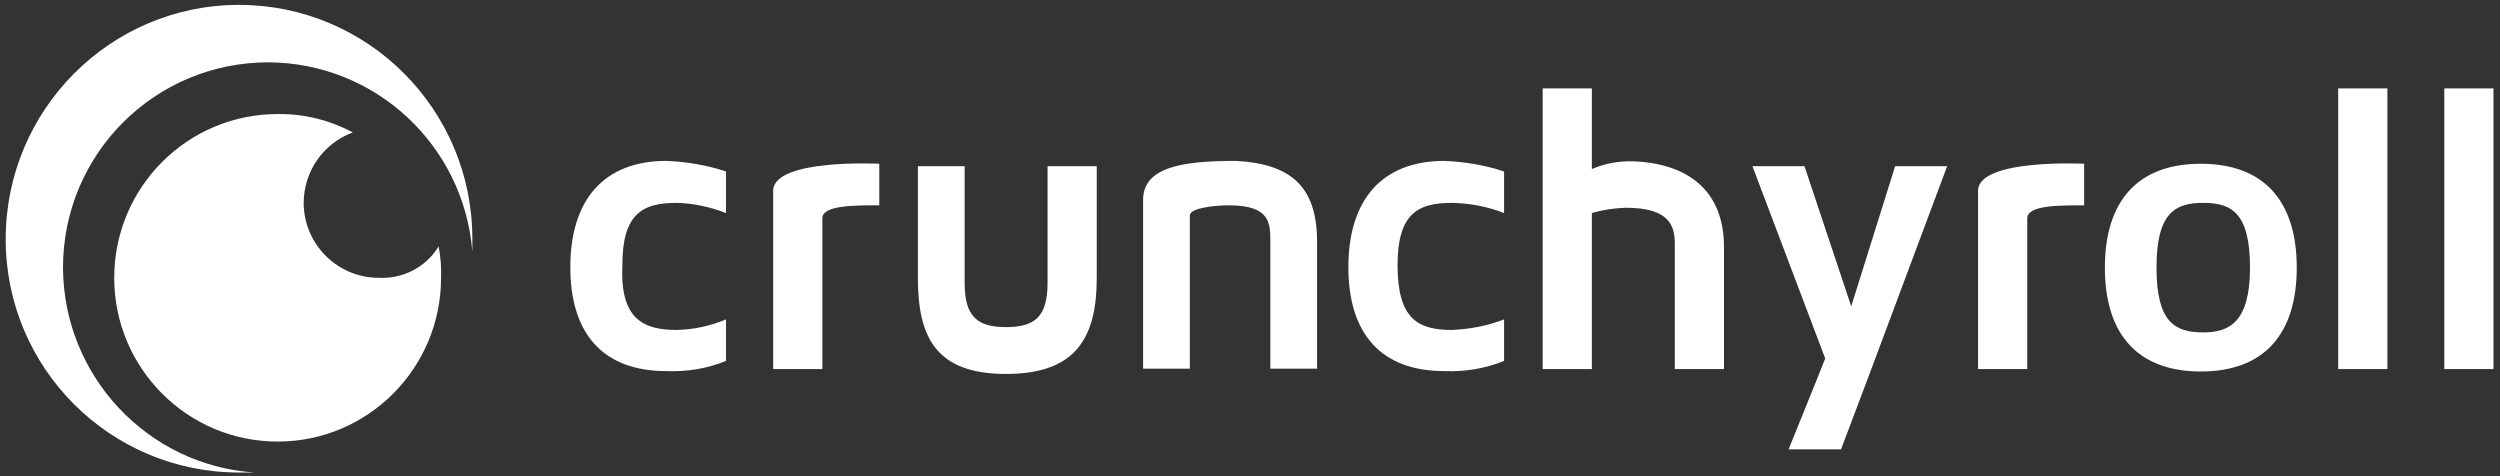 <svg width="420" height="80" viewBox="0 0 420 80" fill="none" xmlns="http://www.w3.org/2000/svg">
<rect x="0" y="0" width="420" height="80" fill="#333333" stroke="none"/>
<path d="M410.644 61.933V14.85H418.907V62.002H410.644V61.933Z" fill="white"/>
<path d="M392.82 61.933V14.85H401.083V62.002H392.82V61.933Z" fill="white"/>
<path d="M385.854 44.962C385.854 56.322 380.185 62.412 369.737 62.412C359.288 62.412 353.62 56.322 353.62 44.962C353.62 33.601 359.288 27.511 369.737 27.511C380.185 27.511 385.854 33.601 385.854 44.962ZM378 44.962C378 35.791 374.927 34.081 370.146 34.081C365.366 34.081 362.293 35.791 362.293 44.962C362.293 54.132 365.366 55.843 370.146 55.843C374.517 55.843 378 54.132 378 44.962Z" fill="white"/>
<path d="M350.137 27.511V34.491C345.766 34.491 340.576 34.491 340.576 36.681V62.002H332.312V31.891C332.722 26.621 350.137 27.511 350.137 27.511Z" fill="white"/>
<path d="M300.488 75.483C306.634 60.222 306.156 61.523 306.634 60.222L294.41 27.921H303.151L311.005 51.463L318.381 27.921H327.122L314.078 62.823L309.298 75.483H300.488Z" fill="white"/>
<path d="M289.629 41.471V62.002H281.366V40.992C281.366 37.913 280.478 34.902 273.102 34.902C271.19 34.97 269.278 35.244 267.434 35.791V62.002H259.171V14.85H267.434V28.4C269.62 27.442 272.01 27.032 274.4 27.1C284.371 27.511 289.629 32.712 289.629 41.471Z" fill="white"/>
<path d="M243.941 55.432C246.946 55.295 249.883 54.748 252.683 53.653V60.633C249.473 61.933 246.127 62.481 242.644 62.344C232.195 62.344 226.527 56.253 226.527 44.893C226.527 33.533 232.195 27.032 242.644 27.032C246.059 27.169 249.405 27.716 252.683 28.811V35.791C249.883 34.696 246.946 34.149 243.941 34.081C238.273 34.081 234.79 35.791 234.79 44.551C234.79 53.653 238.273 55.432 243.941 55.432Z" fill="white"/>
<path d="M221.268 40.582V61.933H213.415V40.582C213.415 37.502 213.415 34.491 206.449 34.491C204.263 34.491 199.893 34.902 199.893 36.202V61.933H192.039V33.602C192.039 27.921 199.005 27.032 207.678 27.032C216.488 27.511 221.268 31.001 221.268 40.582Z" fill="white"/>
<path d="M184.254 27.921V46.672C184.254 56.732 180.771 62.823 169.024 62.823C157.278 62.823 154.205 56.732 154.205 46.672V27.921H162.059V47.562C162.059 53.242 164.244 54.953 169.024 54.953C173.805 54.953 175.99 53.242 175.99 47.562V27.921H184.254Z" fill="white"/>
<path d="M147.717 27.511V34.491C143.346 34.491 138.156 34.491 138.156 36.681V62.002H129.893V31.891C130.302 26.621 147.717 27.511 147.717 27.511Z" fill="white"/>
<path d="M113.707 55.432C116.576 55.364 119.376 54.748 121.971 53.653V60.633C118.761 61.933 115.415 62.481 111.932 62.344C101.483 62.344 95.815 56.253 95.815 44.893C95.815 33.533 101.483 27.032 111.932 27.032C115.346 27.169 118.693 27.716 121.971 28.811V35.791C119.307 34.765 116.507 34.149 113.707 34.081C108.039 34.081 104.556 35.791 104.556 44.551C104.146 53.653 108.107 55.432 113.707 55.432Z" fill="white"/>
<path d="M10.585 44.962C10.585 25.868 26.02 10.471 45.073 10.471C63.034 10.539 77.922 24.363 79.356 42.293V40.103C79.356 18.409 61.805 0.821 40.156 0.821C18.507 0.821 0.956 18.477 0.956 40.171C0.956 61.865 18.507 79.384 40.156 79.384H42.751C24.722 78.152 10.654 63.097 10.585 44.962Z" fill="white"/>
<path d="M63.649 46.672C56.683 46.672 51.083 41.061 51.015 34.149C51.015 28.811 54.293 24.089 59.278 22.241C55.385 20.188 51.083 19.093 46.644 19.162C31.483 19.162 19.19 31.48 19.19 46.672C19.19 61.865 31.483 74.183 46.644 74.183C61.805 74.183 74.098 61.865 74.098 46.672C74.166 44.893 74.029 43.182 73.688 41.403C71.571 44.893 67.678 46.878 63.649 46.672Z" fill="white"/>
</svg>
